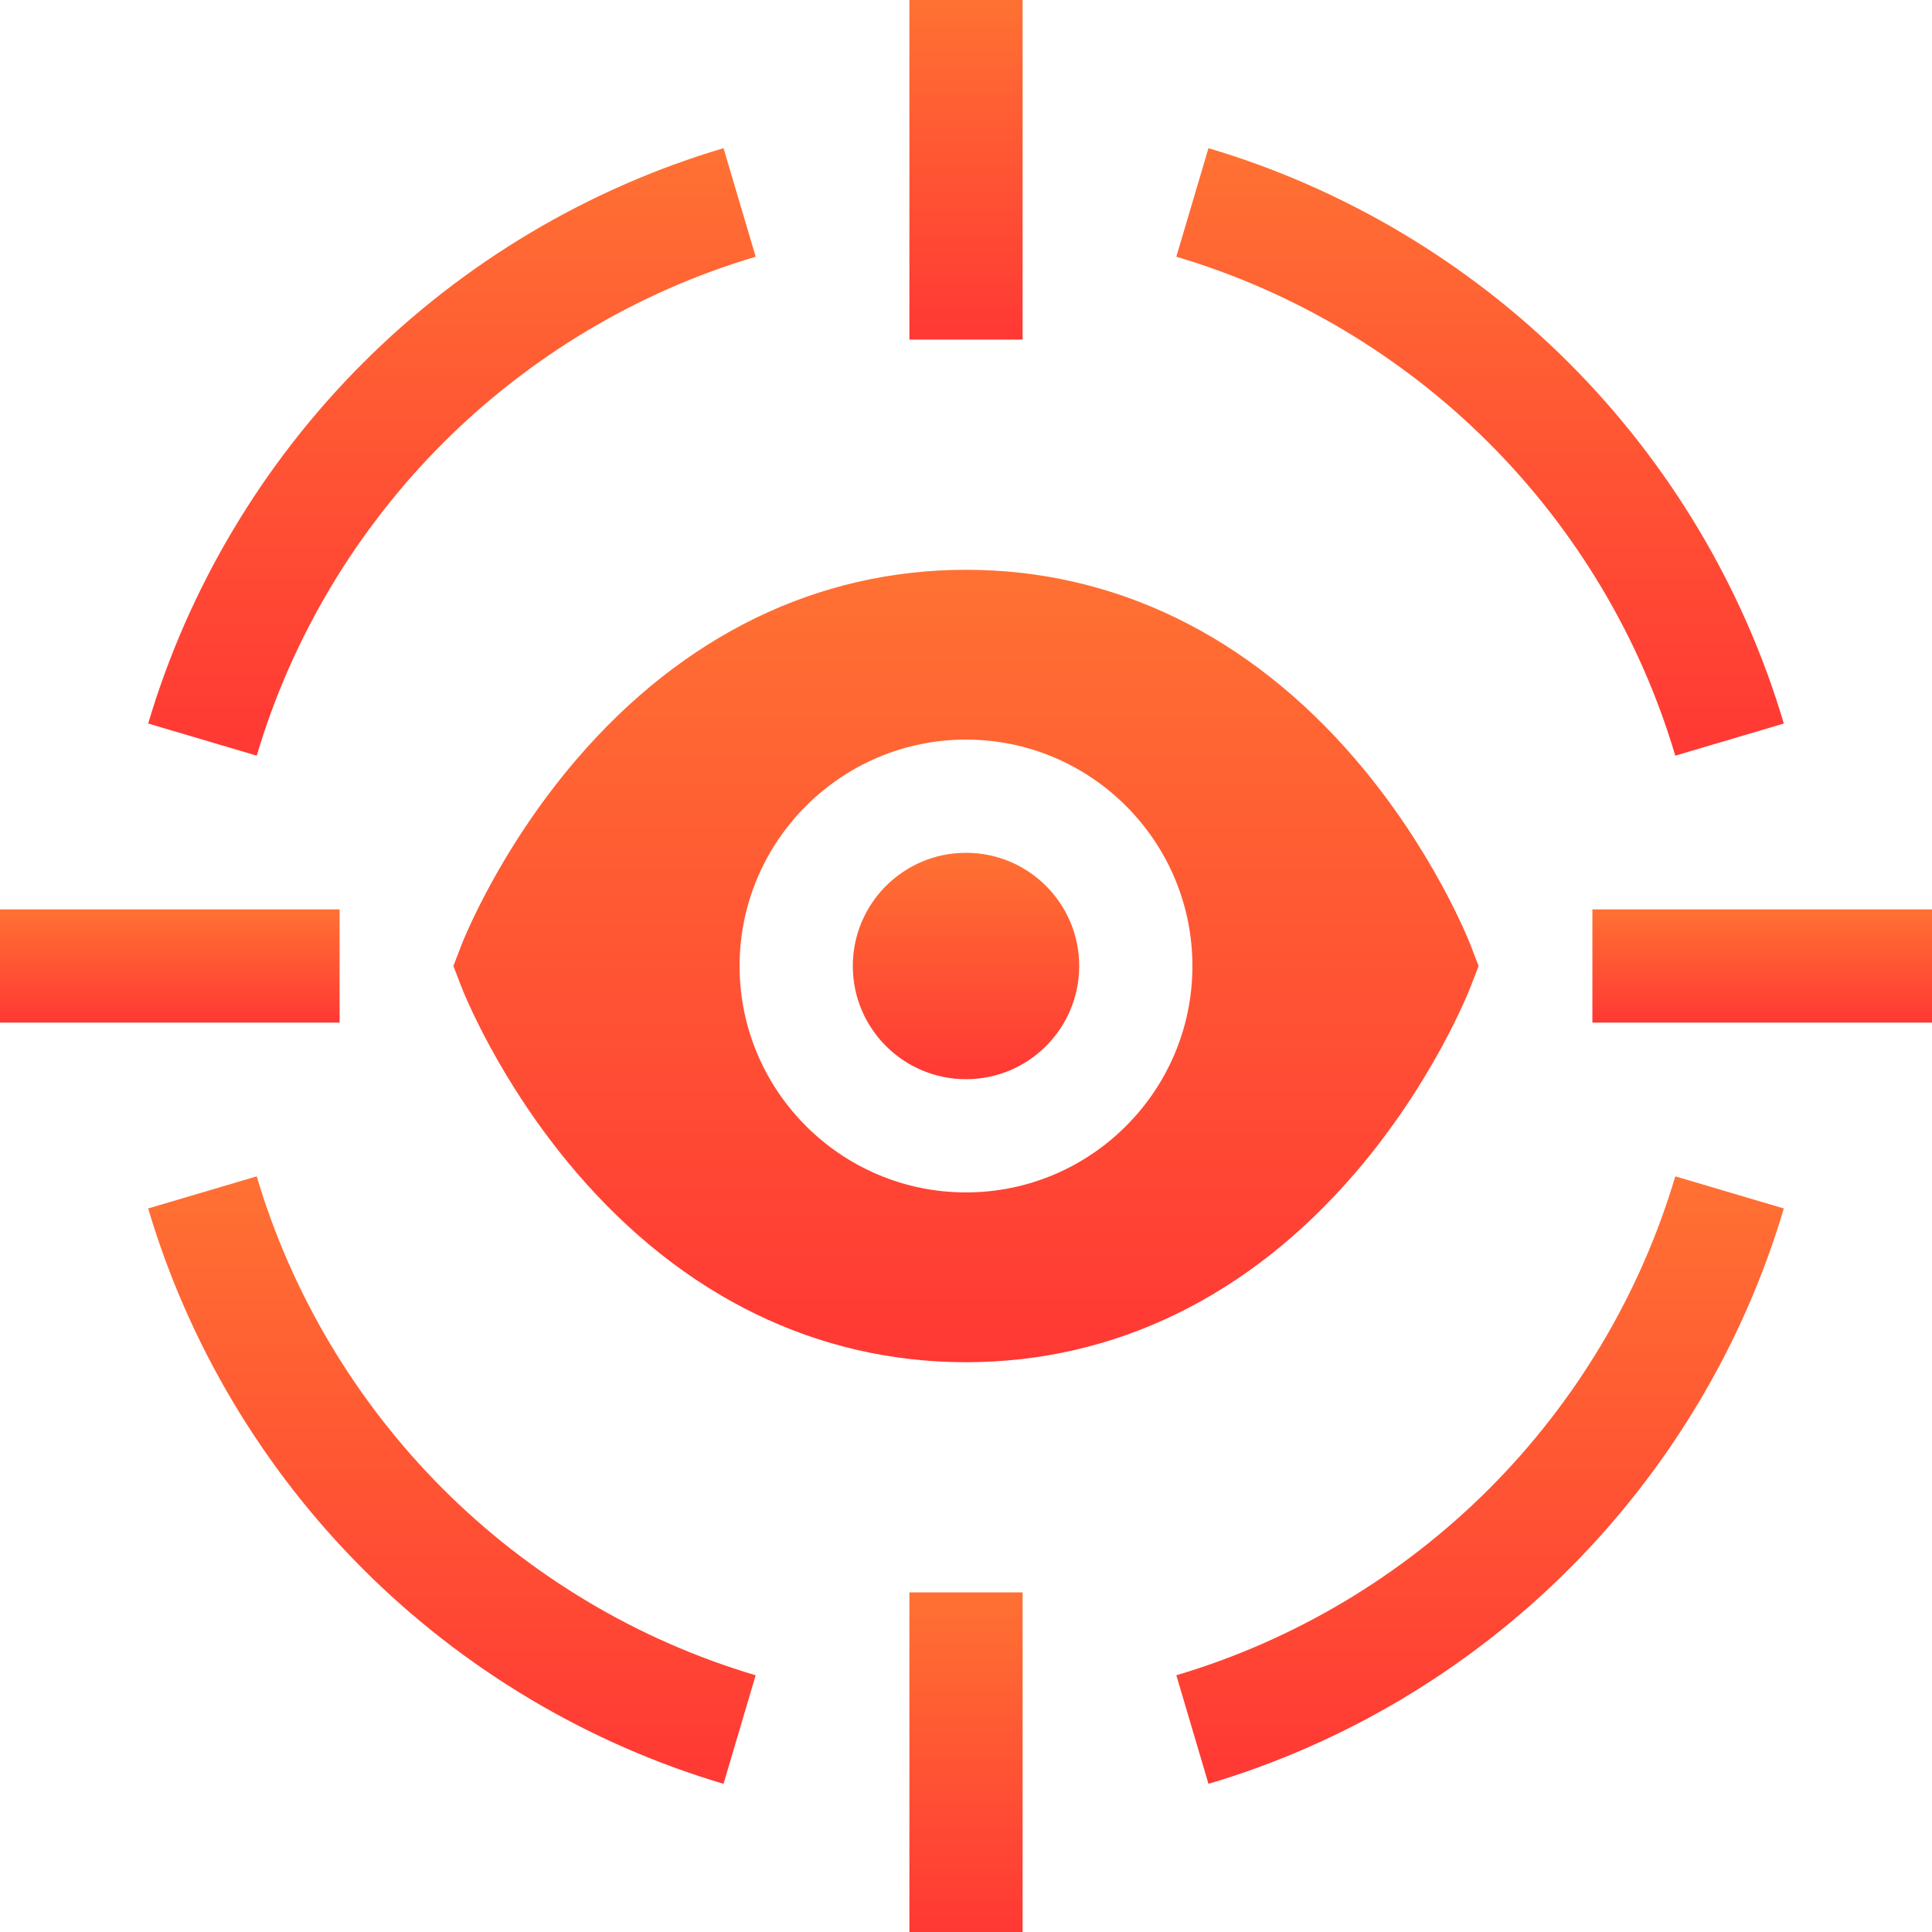 <svg xmlns="http://www.w3.org/2000/svg" width="100" height="100" viewBox="0 0 100 100" fill="none"><g clip-path="url(#clip0_84_11655)"><path d="M50 55.859C53.236 55.859 55.859 53.236 55.859 50C55.859 46.764 53.236 44.141 50 44.141C46.764 44.141 44.141 46.764 44.141 50C44.141 53.236 46.764 55.859 50 55.859Z" fill="url(#paint0_linear_84_11655)"></path><path d="M50 29.492C42.319 29.492 35.349 32.885 29.843 39.303C25.791 44.027 23.948 48.749 23.872 48.948L23.467 50L23.872 51.052C23.948 51.251 25.791 55.973 29.843 60.697C35.349 67.115 42.319 70.508 50 70.508C57.681 70.508 64.651 67.115 70.157 60.697C74.209 55.973 76.051 51.251 76.128 51.052L76.532 50L76.128 48.948C76.051 48.749 74.209 44.027 70.157 39.303C64.651 32.885 57.681 29.492 50 29.492ZM38.281 50C38.281 43.538 43.538 38.281 50 38.281C56.462 38.281 61.719 43.538 61.719 50C61.719 56.462 56.462 61.719 50 61.719C43.538 61.719 38.281 56.462 38.281 50Z" fill="url(#paint1_linear_84_11655)"></path><path d="M47.07 0H52.93V17.578H47.07V0Z" fill="url(#paint2_linear_84_11655)"></path><path d="M82.422 47.07H100V52.93H82.422V47.07Z" fill="url(#paint3_linear_84_11655)"></path><path d="M47.07 82.422H52.93V100H47.07V82.422Z" fill="url(#paint4_linear_84_11655)"></path><path d="M0 47.07H17.578V52.93H0V47.07Z" fill="url(#paint5_linear_84_11655)"></path><path d="M86.712 39.113L92.33 37.45C90.255 30.439 86.41 23.985 81.212 18.788C76.015 13.59 69.562 9.746 62.55 7.67L60.887 13.288C66.964 15.088 72.56 18.422 77.069 22.931C81.578 27.44 84.913 33.036 86.712 39.113Z" fill="url(#paint6_linear_84_11655)"></path><path d="M77.069 77.069C72.56 81.578 66.964 84.912 60.887 86.711L62.55 92.33C69.561 90.254 76.015 86.41 81.212 81.212C86.41 76.014 90.254 69.561 92.33 62.55L86.712 60.887C84.912 66.964 81.578 72.559 77.069 77.069Z" fill="url(#paint7_linear_84_11655)"></path><path d="M13.288 60.887L7.67 62.55C9.746 69.561 13.59 76.014 18.788 81.212C23.985 86.41 30.439 90.254 37.45 92.33L39.113 86.712C33.036 84.912 27.44 81.578 22.931 77.069C18.422 72.56 15.088 66.964 13.288 60.887Z" fill="url(#paint8_linear_84_11655)"></path><path d="M22.931 22.931C27.44 18.422 33.036 15.088 39.113 13.288L37.45 7.67C30.439 9.746 23.985 13.59 18.788 18.788C13.59 23.985 9.746 30.439 7.67 37.45L13.288 39.113C15.088 33.036 18.422 27.44 22.931 22.931Z" fill="url(#paint9_linear_84_11655)"></path></g><defs><linearGradient id="paint0_linear_84_11655" x1="50" y1="44.141" x2="50" y2="55.859" gradientUnits="userSpaceOnUse"><stop stop-color="#FF7133"></stop><stop offset="1" stop-color="#FF3834"></stop></linearGradient><linearGradient id="paint1_linear_84_11655" x1="50" y1="29.492" x2="50" y2="70.508" gradientUnits="userSpaceOnUse"><stop stop-color="#FF7133"></stop><stop offset="1" stop-color="#FF3834"></stop></linearGradient><linearGradient id="paint2_linear_84_11655" x1="50" y1="0" x2="50" y2="17.578" gradientUnits="userSpaceOnUse"><stop stop-color="#FF7133"></stop><stop offset="1" stop-color="#FF3834"></stop></linearGradient><linearGradient id="paint3_linear_84_11655" x1="91.211" y1="47.07" x2="91.211" y2="52.93" gradientUnits="userSpaceOnUse"><stop stop-color="#FF7133"></stop><stop offset="1" stop-color="#FF3834"></stop></linearGradient><linearGradient id="paint4_linear_84_11655" x1="50" y1="82.422" x2="50" y2="100" gradientUnits="userSpaceOnUse"><stop stop-color="#FF7133"></stop><stop offset="1" stop-color="#FF3834"></stop></linearGradient><linearGradient id="paint5_linear_84_11655" x1="8.789" y1="47.07" x2="8.789" y2="52.93" gradientUnits="userSpaceOnUse"><stop stop-color="#FF7133"></stop><stop offset="1" stop-color="#FF3834"></stop></linearGradient><linearGradient id="paint6_linear_84_11655" x1="76.609" y1="7.67" x2="76.609" y2="39.113" gradientUnits="userSpaceOnUse"><stop stop-color="#FF7133"></stop><stop offset="1" stop-color="#FF3834"></stop></linearGradient><linearGradient id="paint7_linear_84_11655" x1="76.609" y1="60.887" x2="76.609" y2="92.33" gradientUnits="userSpaceOnUse"><stop stop-color="#FF7133"></stop><stop offset="1" stop-color="#FF3834"></stop></linearGradient><linearGradient id="paint8_linear_84_11655" x1="23.391" y1="60.887" x2="23.391" y2="92.33" gradientUnits="userSpaceOnUse"><stop stop-color="#FF7133"></stop><stop offset="1" stop-color="#FF3834"></stop></linearGradient><linearGradient id="paint9_linear_84_11655" x1="23.391" y1="7.67" x2="23.391" y2="39.113" gradientUnits="userSpaceOnUse"><stop stop-color="#FF7133"></stop><stop offset="1" stop-color="#FF3834"></stop></linearGradient><clipPath id="clip0_84_11655"><rect width="100" height="100" fill="white"></rect></clipPath></defs></svg>